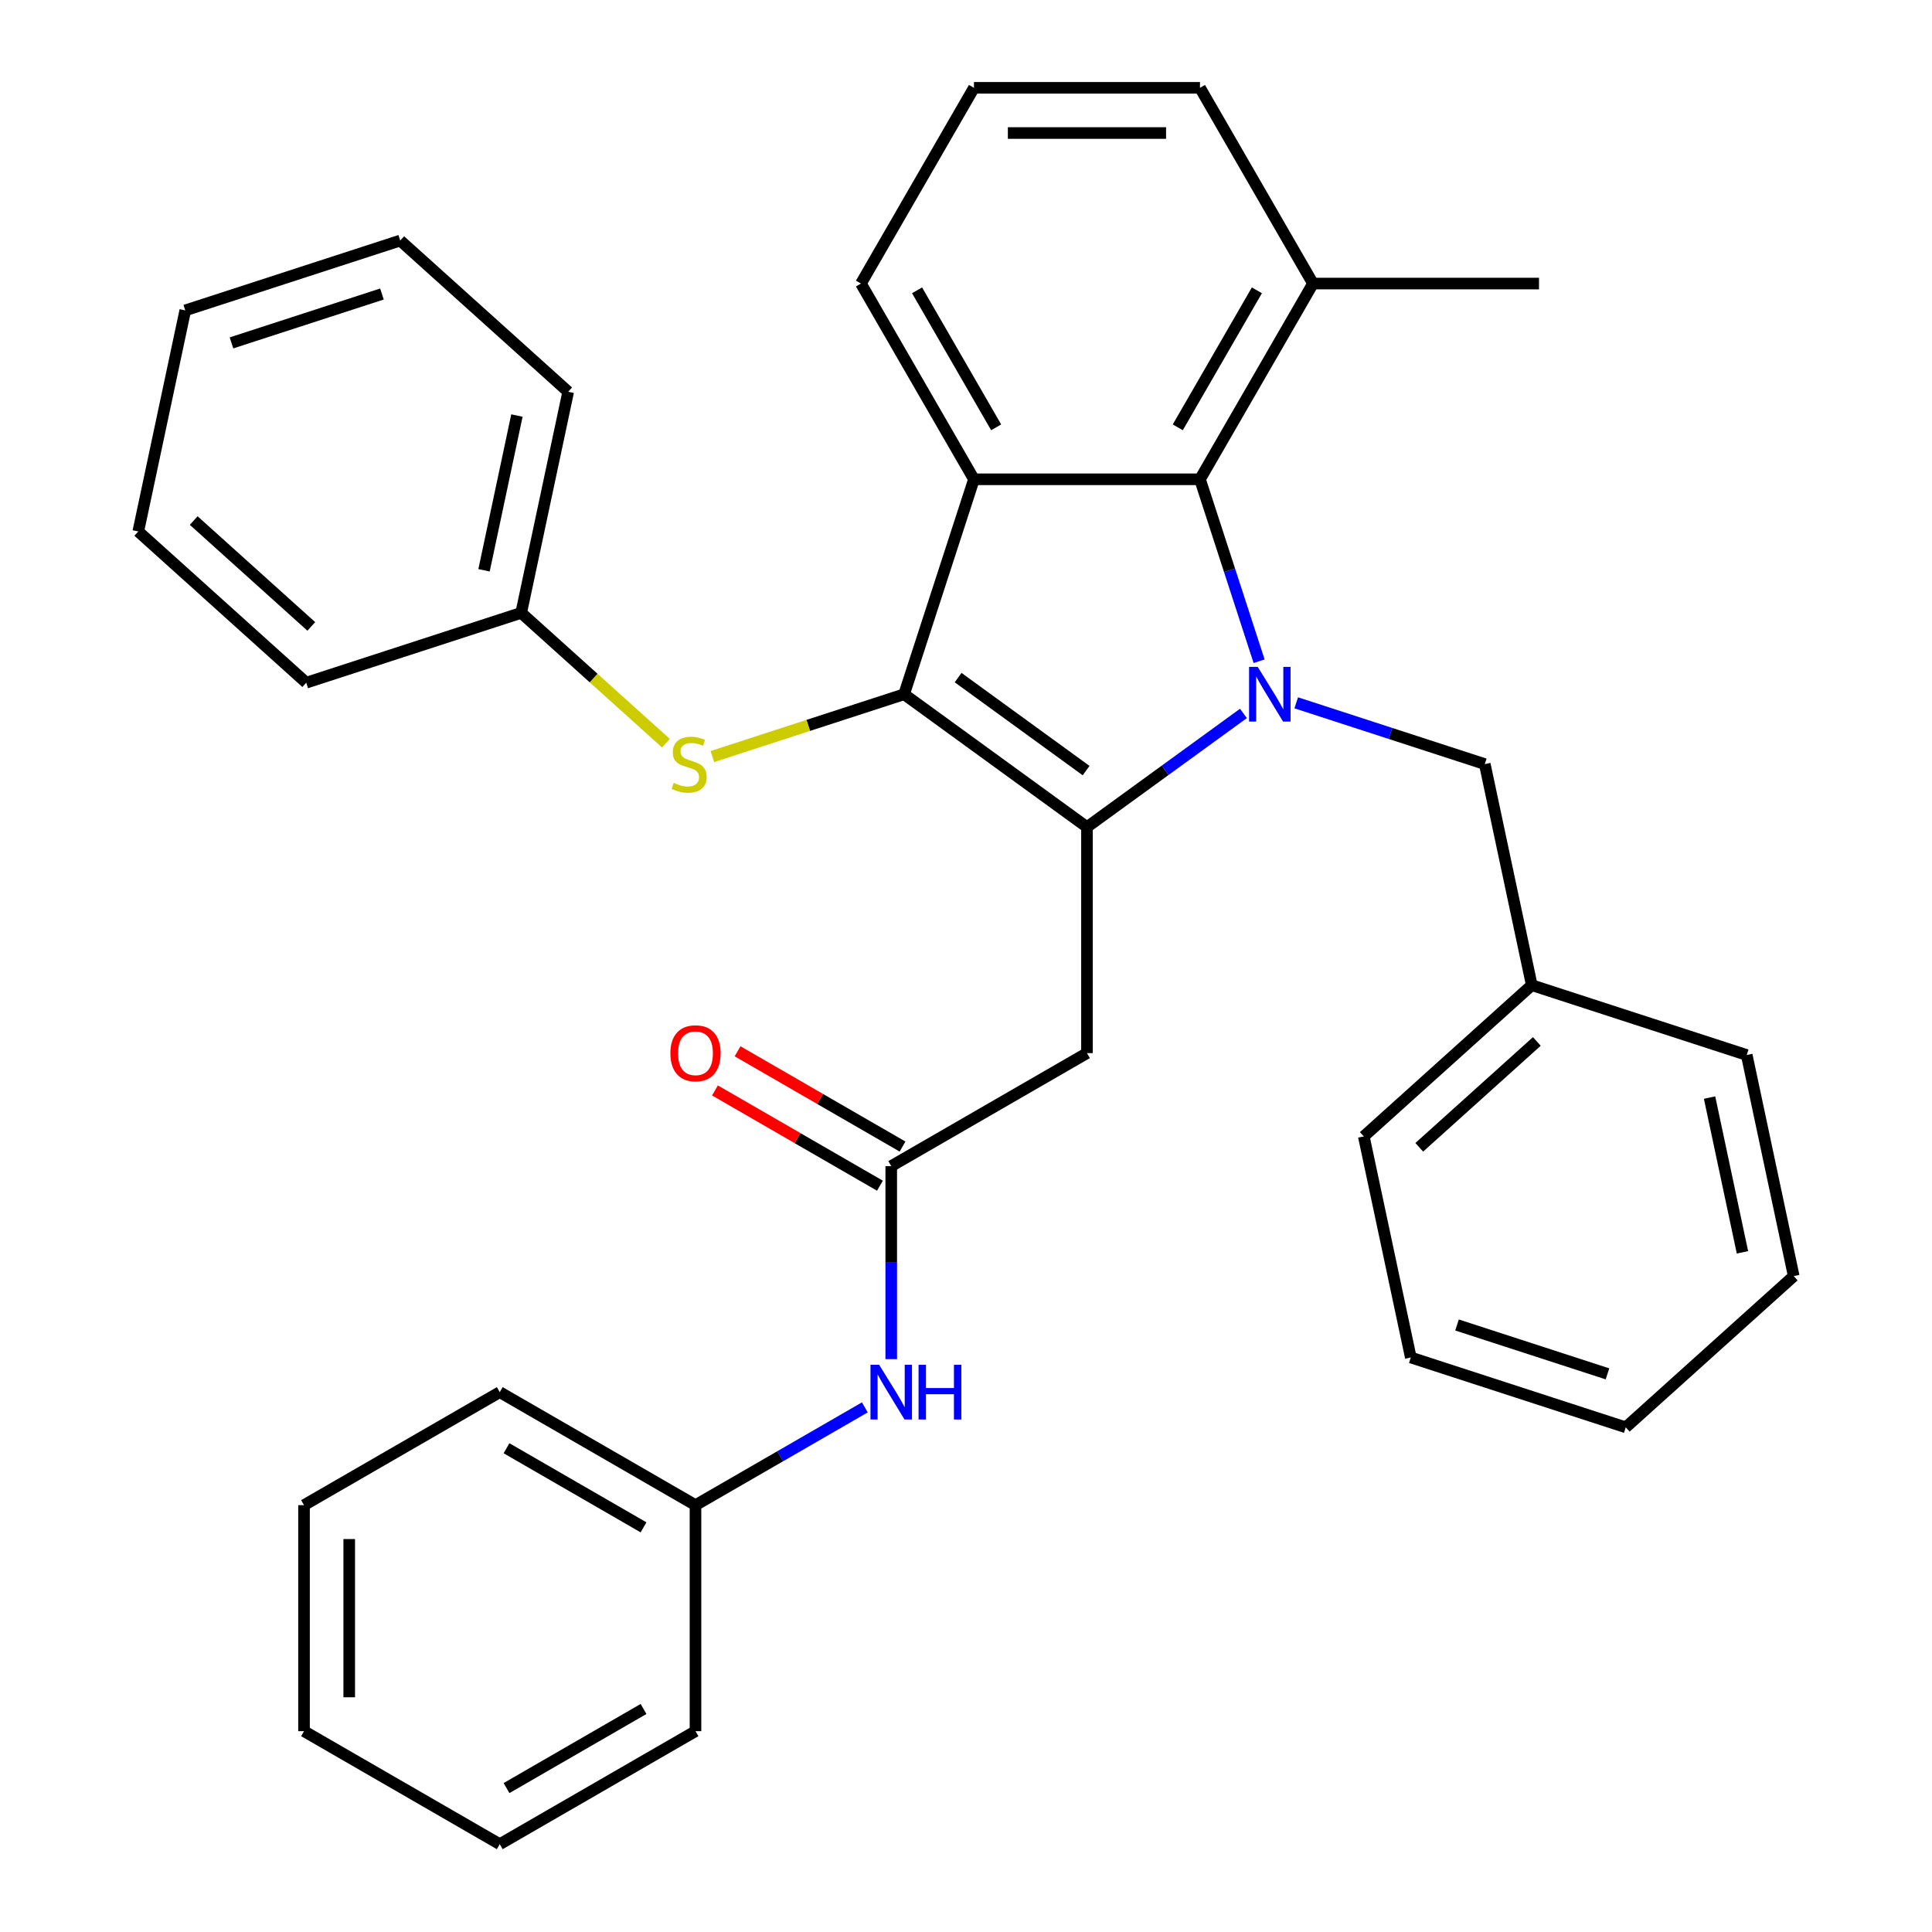 <?xml version='1.0' encoding='iso-8859-1'?>
<svg version='1.1' baseProfile='full'
              xmlns='http://www.w3.org/2000/svg'
                      xmlns:rdkit='http://www.rdkit.org/xml'
                      xmlns:xlink='http://www.w3.org/1999/xlink'
                  xml:space='preserve'
width='1000px' height='1000px' viewBox='0 0 1000 1000'>
<!-- END OF HEADER -->
<rect style='opacity:1.0;fill:#FFFFFF;stroke:none' width='1000' height='1000' x='0' y='0'> </rect>
<path class='bond-0' d='M 562.615,428.105 L 603.105,398.688' style='fill:none;fill-rule:evenodd;stroke:#000000;stroke-width:6px;stroke-linecap:butt;stroke-linejoin:miter;stroke-opacity:1' />
<path class='bond-0' d='M 603.105,398.688 L 643.595,369.27' style='fill:none;fill-rule:evenodd;stroke:#0000FF;stroke-width:6px;stroke-linecap:butt;stroke-linejoin:miter;stroke-opacity:1' />
<path class='bond-1' d='M 562.615,428.105 L 467.971,359.342' style='fill:none;fill-rule:evenodd;stroke:#000000;stroke-width:6px;stroke-linecap:butt;stroke-linejoin:miter;stroke-opacity:1' />
<path class='bond-1' d='M 562.171,398.862 L 495.92,350.728' style='fill:none;fill-rule:evenodd;stroke:#000000;stroke-width:6px;stroke-linecap:butt;stroke-linejoin:miter;stroke-opacity:1' />
<path class='bond-4' d='M 562.615,428.105 L 562.615,545.092' style='fill:none;fill-rule:evenodd;stroke:#000000;stroke-width:6px;stroke-linecap:butt;stroke-linejoin:miter;stroke-opacity:1' />
<path class='bond-3' d='M 651.708,342.258 L 636.408,295.17' style='fill:none;fill-rule:evenodd;stroke:#0000FF;stroke-width:6px;stroke-linecap:butt;stroke-linejoin:miter;stroke-opacity:1' />
<path class='bond-3' d='M 636.408,295.17 L 621.108,248.081' style='fill:none;fill-rule:evenodd;stroke:#000000;stroke-width:6px;stroke-linecap:butt;stroke-linejoin:miter;stroke-opacity:1' />
<path class='bond-7' d='M 670.924,363.782 L 719.722,379.638' style='fill:none;fill-rule:evenodd;stroke:#0000FF;stroke-width:6px;stroke-linecap:butt;stroke-linejoin:miter;stroke-opacity:1' />
<path class='bond-7' d='M 719.722,379.638 L 768.52,395.493' style='fill:none;fill-rule:evenodd;stroke:#000000;stroke-width:6px;stroke-linecap:butt;stroke-linejoin:miter;stroke-opacity:1' />
<path class='bond-2' d='M 467.971,359.342 L 504.122,248.081' style='fill:none;fill-rule:evenodd;stroke:#000000;stroke-width:6px;stroke-linecap:butt;stroke-linejoin:miter;stroke-opacity:1' />
<path class='bond-6' d='M 467.971,359.342 L 418.343,375.468' style='fill:none;fill-rule:evenodd;stroke:#000000;stroke-width:6px;stroke-linecap:butt;stroke-linejoin:miter;stroke-opacity:1' />
<path class='bond-6' d='M 418.343,375.468 L 368.715,391.593' style='fill:none;fill-rule:evenodd;stroke:#CCCC00;stroke-width:6px;stroke-linecap:butt;stroke-linejoin:miter;stroke-opacity:1' />
<path class='bond-11' d='M 504.122,248.081 L 445.628,146.768' style='fill:none;fill-rule:evenodd;stroke:#000000;stroke-width:6px;stroke-linecap:butt;stroke-linejoin:miter;stroke-opacity:1' />
<path class='bond-11' d='M 515.61,221.186 L 474.665,150.266' style='fill:none;fill-rule:evenodd;stroke:#000000;stroke-width:6px;stroke-linecap:butt;stroke-linejoin:miter;stroke-opacity:1' />
<path class='bond-33' d='M 504.122,248.081 L 621.108,248.081' style='fill:none;fill-rule:evenodd;stroke:#000000;stroke-width:6px;stroke-linecap:butt;stroke-linejoin:miter;stroke-opacity:1' />
<path class='bond-9' d='M 621.108,248.081 L 679.602,146.768' style='fill:none;fill-rule:evenodd;stroke:#000000;stroke-width:6px;stroke-linecap:butt;stroke-linejoin:miter;stroke-opacity:1' />
<path class='bond-9' d='M 609.62,221.186 L 650.565,150.266' style='fill:none;fill-rule:evenodd;stroke:#000000;stroke-width:6px;stroke-linecap:butt;stroke-linejoin:miter;stroke-opacity:1' />
<path class='bond-5' d='M 562.615,545.092 L 461.302,603.585' style='fill:none;fill-rule:evenodd;stroke:#000000;stroke-width:6px;stroke-linecap:butt;stroke-linejoin:miter;stroke-opacity:1' />
<path class='bond-8' d='M 461.302,603.585 L 461.302,653.536' style='fill:none;fill-rule:evenodd;stroke:#000000;stroke-width:6px;stroke-linecap:butt;stroke-linejoin:miter;stroke-opacity:1' />
<path class='bond-8' d='M 461.302,653.536 L 461.302,703.487' style='fill:none;fill-rule:evenodd;stroke:#0000FF;stroke-width:6px;stroke-linecap:butt;stroke-linejoin:miter;stroke-opacity:1' />
<path class='bond-10' d='M 467.151,593.454 L 424.457,568.804' style='fill:none;fill-rule:evenodd;stroke:#000000;stroke-width:6px;stroke-linecap:butt;stroke-linejoin:miter;stroke-opacity:1' />
<path class='bond-10' d='M 424.457,568.804 L 381.762,544.155' style='fill:none;fill-rule:evenodd;stroke:#FF0000;stroke-width:6px;stroke-linecap:butt;stroke-linejoin:miter;stroke-opacity:1' />
<path class='bond-10' d='M 455.452,613.717 L 412.758,589.067' style='fill:none;fill-rule:evenodd;stroke:#000000;stroke-width:6px;stroke-linecap:butt;stroke-linejoin:miter;stroke-opacity:1' />
<path class='bond-10' d='M 412.758,589.067 L 370.064,564.418' style='fill:none;fill-rule:evenodd;stroke:#FF0000;stroke-width:6px;stroke-linecap:butt;stroke-linejoin:miter;stroke-opacity:1' />
<path class='bond-12' d='M 344.705,384.684 L 307.239,350.949' style='fill:none;fill-rule:evenodd;stroke:#CCCC00;stroke-width:6px;stroke-linecap:butt;stroke-linejoin:miter;stroke-opacity:1' />
<path class='bond-12' d='M 307.239,350.949 L 269.772,317.214' style='fill:none;fill-rule:evenodd;stroke:#000000;stroke-width:6px;stroke-linecap:butt;stroke-linejoin:miter;stroke-opacity:1' />
<path class='bond-14' d='M 768.52,395.493 L 792.843,509.923' style='fill:none;fill-rule:evenodd;stroke:#000000;stroke-width:6px;stroke-linecap:butt;stroke-linejoin:miter;stroke-opacity:1' />
<path class='bond-13' d='M 447.637,728.461 L 403.813,753.763' style='fill:none;fill-rule:evenodd;stroke:#0000FF;stroke-width:6px;stroke-linecap:butt;stroke-linejoin:miter;stroke-opacity:1' />
<path class='bond-13' d='M 403.813,753.763 L 359.988,779.065' style='fill:none;fill-rule:evenodd;stroke:#000000;stroke-width:6px;stroke-linecap:butt;stroke-linejoin:miter;stroke-opacity:1' />
<path class='bond-16' d='M 679.602,146.768 L 621.108,45.455' style='fill:none;fill-rule:evenodd;stroke:#000000;stroke-width:6px;stroke-linecap:butt;stroke-linejoin:miter;stroke-opacity:1' />
<path class='bond-17' d='M 679.602,146.768 L 796.589,146.768' style='fill:none;fill-rule:evenodd;stroke:#000000;stroke-width:6px;stroke-linecap:butt;stroke-linejoin:miter;stroke-opacity:1' />
<path class='bond-15' d='M 445.628,146.768 L 504.122,45.455' style='fill:none;fill-rule:evenodd;stroke:#000000;stroke-width:6px;stroke-linecap:butt;stroke-linejoin:miter;stroke-opacity:1' />
<path class='bond-18' d='M 269.772,317.214 L 294.095,202.784' style='fill:none;fill-rule:evenodd;stroke:#000000;stroke-width:6px;stroke-linecap:butt;stroke-linejoin:miter;stroke-opacity:1' />
<path class='bond-18' d='M 250.534,295.185 L 267.56,215.084' style='fill:none;fill-rule:evenodd;stroke:#000000;stroke-width:6px;stroke-linecap:butt;stroke-linejoin:miter;stroke-opacity:1' />
<path class='bond-19' d='M 269.772,317.214 L 158.511,353.365' style='fill:none;fill-rule:evenodd;stroke:#000000;stroke-width:6px;stroke-linecap:butt;stroke-linejoin:miter;stroke-opacity:1' />
<path class='bond-20' d='M 359.988,779.065 L 258.675,720.572' style='fill:none;fill-rule:evenodd;stroke:#000000;stroke-width:6px;stroke-linecap:butt;stroke-linejoin:miter;stroke-opacity:1' />
<path class='bond-20' d='M 333.093,790.554 L 262.173,749.609' style='fill:none;fill-rule:evenodd;stroke:#000000;stroke-width:6px;stroke-linecap:butt;stroke-linejoin:miter;stroke-opacity:1' />
<path class='bond-21' d='M 359.988,779.065 L 359.988,896.052' style='fill:none;fill-rule:evenodd;stroke:#000000;stroke-width:6px;stroke-linecap:butt;stroke-linejoin:miter;stroke-opacity:1' />
<path class='bond-22' d='M 792.843,509.923 L 705.905,588.203' style='fill:none;fill-rule:evenodd;stroke:#000000;stroke-width:6px;stroke-linecap:butt;stroke-linejoin:miter;stroke-opacity:1' />
<path class='bond-22' d='M 795.458,539.053 L 734.602,593.849' style='fill:none;fill-rule:evenodd;stroke:#000000;stroke-width:6px;stroke-linecap:butt;stroke-linejoin:miter;stroke-opacity:1' />
<path class='bond-23' d='M 792.843,509.923 L 904.104,546.074' style='fill:none;fill-rule:evenodd;stroke:#000000;stroke-width:6px;stroke-linecap:butt;stroke-linejoin:miter;stroke-opacity:1' />
<path class='bond-34' d='M 504.122,45.455 L 621.108,45.455' style='fill:none;fill-rule:evenodd;stroke:#000000;stroke-width:6px;stroke-linecap:butt;stroke-linejoin:miter;stroke-opacity:1' />
<path class='bond-34' d='M 521.67,68.852 L 603.56,68.852' style='fill:none;fill-rule:evenodd;stroke:#000000;stroke-width:6px;stroke-linecap:butt;stroke-linejoin:miter;stroke-opacity:1' />
<path class='bond-25' d='M 294.095,202.784 L 207.157,124.504' style='fill:none;fill-rule:evenodd;stroke:#000000;stroke-width:6px;stroke-linecap:butt;stroke-linejoin:miter;stroke-opacity:1' />
<path class='bond-24' d='M 158.511,353.365 L 71.573,275.085' style='fill:none;fill-rule:evenodd;stroke:#000000;stroke-width:6px;stroke-linecap:butt;stroke-linejoin:miter;stroke-opacity:1' />
<path class='bond-24' d='M 161.126,324.235 L 100.27,269.44' style='fill:none;fill-rule:evenodd;stroke:#000000;stroke-width:6px;stroke-linecap:butt;stroke-linejoin:miter;stroke-opacity:1' />
<path class='bond-27' d='M 258.675,720.572 L 157.361,779.065' style='fill:none;fill-rule:evenodd;stroke:#000000;stroke-width:6px;stroke-linecap:butt;stroke-linejoin:miter;stroke-opacity:1' />
<path class='bond-28' d='M 359.988,896.052 L 258.675,954.545' style='fill:none;fill-rule:evenodd;stroke:#000000;stroke-width:6px;stroke-linecap:butt;stroke-linejoin:miter;stroke-opacity:1' />
<path class='bond-28' d='M 333.093,884.563 L 262.173,925.509' style='fill:none;fill-rule:evenodd;stroke:#000000;stroke-width:6px;stroke-linecap:butt;stroke-linejoin:miter;stroke-opacity:1' />
<path class='bond-29' d='M 705.905,588.203 L 730.228,702.633' style='fill:none;fill-rule:evenodd;stroke:#000000;stroke-width:6px;stroke-linecap:butt;stroke-linejoin:miter;stroke-opacity:1' />
<path class='bond-26' d='M 904.104,546.074 L 928.427,660.505' style='fill:none;fill-rule:evenodd;stroke:#000000;stroke-width:6px;stroke-linecap:butt;stroke-linejoin:miter;stroke-opacity:1' />
<path class='bond-26' d='M 884.867,568.103 L 901.893,648.205' style='fill:none;fill-rule:evenodd;stroke:#000000;stroke-width:6px;stroke-linecap:butt;stroke-linejoin:miter;stroke-opacity:1' />
<path class='bond-32' d='M 71.573,275.085 L 95.896,160.655' style='fill:none;fill-rule:evenodd;stroke:#000000;stroke-width:6px;stroke-linecap:butt;stroke-linejoin:miter;stroke-opacity:1' />
<path class='bond-35' d='M 207.157,124.504 L 95.896,160.655' style='fill:none;fill-rule:evenodd;stroke:#000000;stroke-width:6px;stroke-linecap:butt;stroke-linejoin:miter;stroke-opacity:1' />
<path class='bond-35' d='M 197.698,152.179 L 119.815,177.485' style='fill:none;fill-rule:evenodd;stroke:#000000;stroke-width:6px;stroke-linecap:butt;stroke-linejoin:miter;stroke-opacity:1' />
<path class='bond-31' d='M 928.427,660.505 L 841.489,738.784' style='fill:none;fill-rule:evenodd;stroke:#000000;stroke-width:6px;stroke-linecap:butt;stroke-linejoin:miter;stroke-opacity:1' />
<path class='bond-37' d='M 157.361,779.065 L 157.361,896.052' style='fill:none;fill-rule:evenodd;stroke:#000000;stroke-width:6px;stroke-linecap:butt;stroke-linejoin:miter;stroke-opacity:1' />
<path class='bond-37' d='M 180.759,796.613 L 180.759,878.504' style='fill:none;fill-rule:evenodd;stroke:#000000;stroke-width:6px;stroke-linecap:butt;stroke-linejoin:miter;stroke-opacity:1' />
<path class='bond-30' d='M 258.675,954.545 L 157.361,896.052' style='fill:none;fill-rule:evenodd;stroke:#000000;stroke-width:6px;stroke-linecap:butt;stroke-linejoin:miter;stroke-opacity:1' />
<path class='bond-36' d='M 730.228,702.633 L 841.489,738.784' style='fill:none;fill-rule:evenodd;stroke:#000000;stroke-width:6px;stroke-linecap:butt;stroke-linejoin:miter;stroke-opacity:1' />
<path class='bond-36' d='M 754.147,685.804 L 832.03,711.109' style='fill:none;fill-rule:evenodd;stroke:#000000;stroke-width:6px;stroke-linecap:butt;stroke-linejoin:miter;stroke-opacity:1' />
<path  class='atom-1' d='M 650.999 345.182
L 660.279 360.182
Q 661.199 361.662, 662.679 364.342
Q 664.159 367.022, 664.239 367.182
L 664.239 345.182
L 667.999 345.182
L 667.999 373.502
L 664.119 373.502
L 654.159 357.102
Q 652.999 355.182, 651.759 352.982
Q 650.559 350.782, 650.199 350.102
L 650.199 373.502
L 646.519 373.502
L 646.519 345.182
L 650.999 345.182
' fill='#0000FF'/>
<path  class='atom-7' d='M 348.71 405.213
Q 349.03 405.333, 350.35 405.893
Q 351.67 406.453, 353.11 406.813
Q 354.59 407.133, 356.03 407.133
Q 358.71 407.133, 360.27 405.853
Q 361.83 404.533, 361.83 402.253
Q 361.83 400.693, 361.03 399.733
Q 360.27 398.773, 359.07 398.253
Q 357.87 397.733, 355.87 397.133
Q 353.35 396.373, 351.83 395.653
Q 350.35 394.933, 349.27 393.413
Q 348.23 391.893, 348.23 389.333
Q 348.23 385.773, 350.63 383.573
Q 353.07 381.373, 357.87 381.373
Q 361.15 381.373, 364.87 382.933
L 363.95 386.013
Q 360.55 384.613, 357.99 384.613
Q 355.23 384.613, 353.71 385.773
Q 352.19 386.893, 352.23 388.853
Q 352.23 390.373, 352.99 391.293
Q 353.79 392.213, 354.91 392.733
Q 356.07 393.253, 357.99 393.853
Q 360.55 394.653, 362.07 395.453
Q 363.59 396.253, 364.67 397.893
Q 365.79 399.493, 365.79 402.253
Q 365.79 406.173, 363.15 408.293
Q 360.55 410.373, 356.19 410.373
Q 353.67 410.373, 351.75 409.813
Q 349.87 409.293, 347.63 408.373
L 348.71 405.213
' fill='#CCCC00'/>
<path  class='atom-9' d='M 455.042 706.412
L 464.322 721.412
Q 465.242 722.892, 466.722 725.572
Q 468.202 728.252, 468.282 728.412
L 468.282 706.412
L 472.042 706.412
L 472.042 734.732
L 468.162 734.732
L 458.202 718.332
Q 457.042 716.412, 455.802 714.212
Q 454.602 712.012, 454.242 711.332
L 454.242 734.732
L 450.562 734.732
L 450.562 706.412
L 455.042 706.412
' fill='#0000FF'/>
<path  class='atom-9' d='M 475.442 706.412
L 479.282 706.412
L 479.282 718.452
L 493.762 718.452
L 493.762 706.412
L 497.602 706.412
L 497.602 734.732
L 493.762 734.732
L 493.762 721.652
L 479.282 721.652
L 479.282 734.732
L 475.442 734.732
L 475.442 706.412
' fill='#0000FF'/>
<path  class='atom-11' d='M 346.988 545.172
Q 346.988 538.372, 350.348 534.572
Q 353.708 530.772, 359.988 530.772
Q 366.268 530.772, 369.628 534.572
Q 372.988 538.372, 372.988 545.172
Q 372.988 552.052, 369.588 555.972
Q 366.188 559.852, 359.988 559.852
Q 353.748 559.852, 350.348 555.972
Q 346.988 552.092, 346.988 545.172
M 359.988 556.652
Q 364.308 556.652, 366.628 553.772
Q 368.988 550.852, 368.988 545.172
Q 368.988 539.612, 366.628 536.812
Q 364.308 533.972, 359.988 533.972
Q 355.668 533.972, 353.308 536.772
Q 350.988 539.572, 350.988 545.172
Q 350.988 550.892, 353.308 553.772
Q 355.668 556.652, 359.988 556.652
' fill='#FF0000'/>
</svg>
